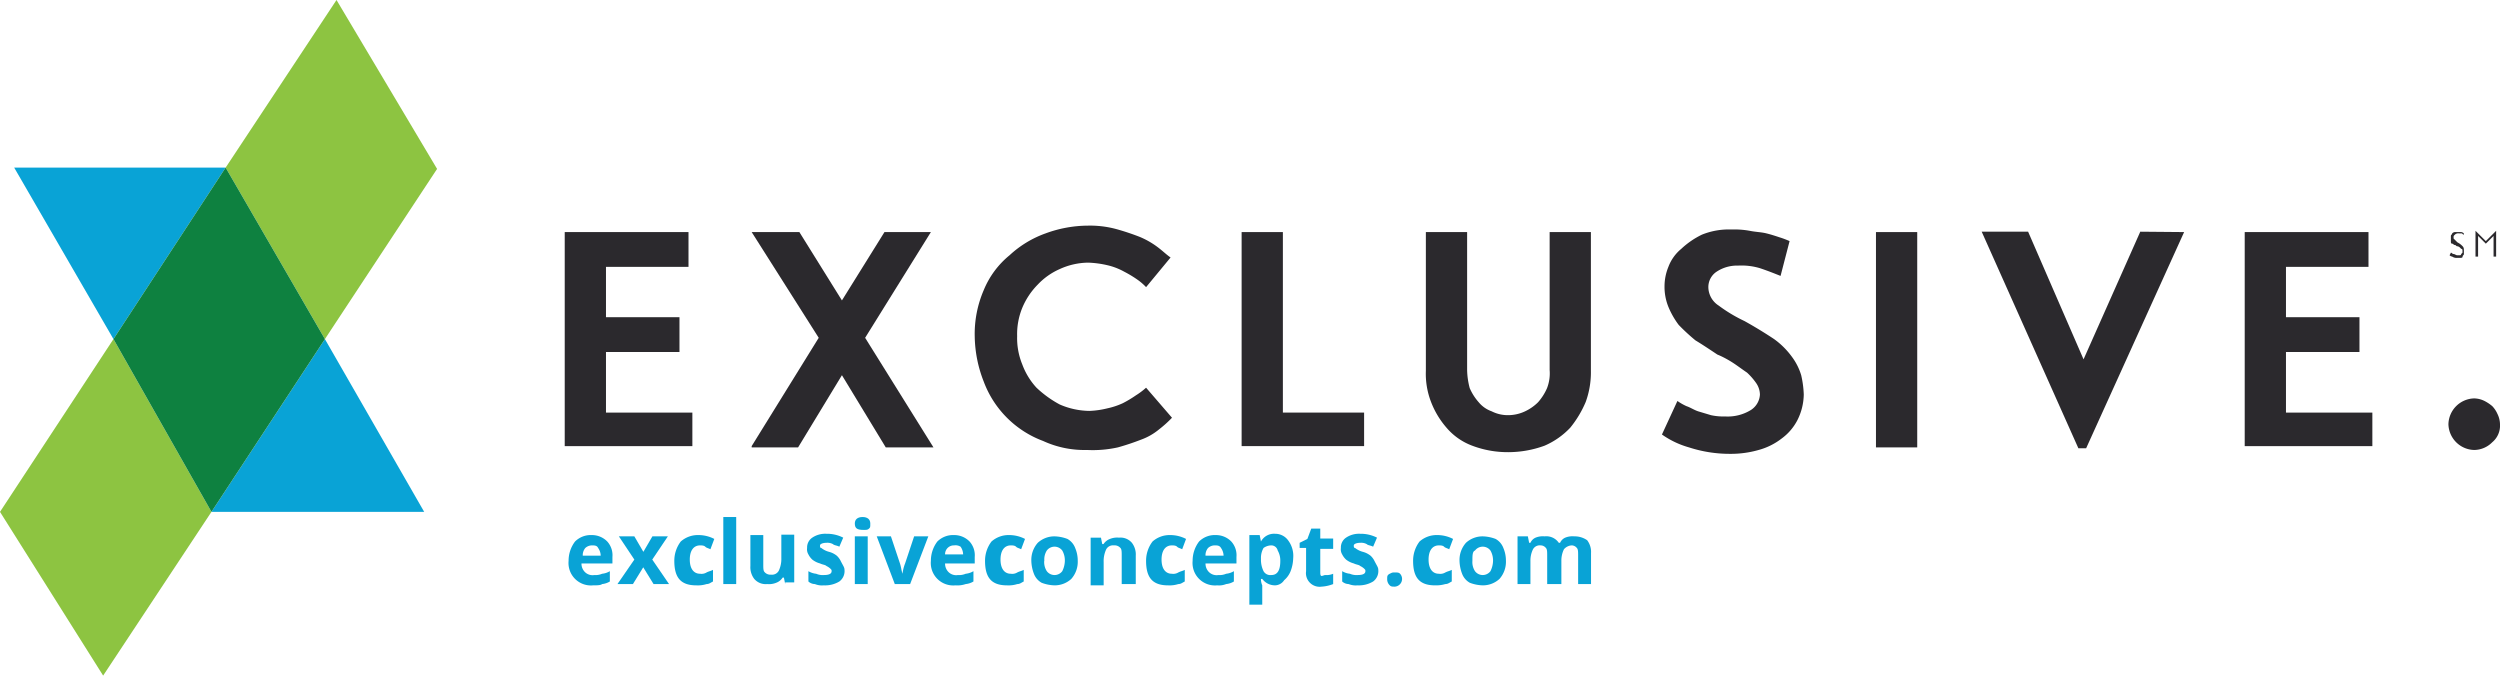 <svg xmlns="http://www.w3.org/2000/svg" id="Layer_1" data-name="Layer 1" width="193.9" height="52.4" viewBox="0 0 193.9 52.4"><defs><style>.cls-1{fill:#09a3d6;}.cls-2{fill:#8dc441;}.cls-3{fill:#0e8140;}.cls-4{fill:#2b292d;}</style></defs><polygon class="cls-1" points="1.1 13 8.8 26.3 17.5 13 1.1 13"></polygon><polygon class="cls-1" points="25.2 26.3 16.4 39.7 32.9 39.7 25.2 26.3"></polygon><polygon class="cls-2" points="25.2 26.3 33.9 13.1 26.1 0 17.5 13 17.5 13 25.2 26.3"></polygon><polygon class="cls-2" points="8.8 26.3 0 39.7 8 52.4 16.4 39.7 16.4 39.7 8.8 26.3"></polygon><polygon class="cls-3" points="17.5 13 17.5 13 8.8 26.3 16.4 39.7 16.4 39.7 25.2 26.3 17.5 13"></polygon><path class="cls-4" d="M55.11,33.13v2.7h-9.9V19.23h9.6v2.7h-6.4v3.9h5.7v2.7h-5.7v4.7h6.7Z" transform="translate(-1.41 -1.23)"></path><path class="cls-4" d="M59.71,35.83l5.2-8.4-5.2-8.2h3.7l3.3,5.3,3.3-5.3h3.6l-5.1,8.2,5.3,8.5h-3.7l-3.4-5.6-3.4,5.6h-3.6Z" transform="translate(-1.41 -1.23)"></path><path class="cls-4" d="M92.31,33.63a9,9,0,0,1-1,.9,4.68,4.68,0,0,1-1.4.8,18.88,18.88,0,0,1-1.8.6,9,9,0,0,1-2.4.2,7.67,7.67,0,0,1-3.4-.7,7.83,7.83,0,0,1-4.6-4.6,9.92,9.92,0,0,1-.7-3.5,8.57,8.57,0,0,1,.7-3.6,6.83,6.83,0,0,1,2-2.7,8.11,8.11,0,0,1,2.8-1.7,9.6,9.6,0,0,1,3.3-.6A7.8,7.8,0,0,1,88,19a18.88,18.88,0,0,1,1.8.6,6.38,6.38,0,0,1,1.4.8c.4.3.7.6,1,.8l-1.9,2.3a4.35,4.35,0,0,0-.7-.6,8.79,8.79,0,0,0-1-.6,5,5,0,0,0-1.3-.5,7.72,7.72,0,0,0-1.5-.2,5.45,5.45,0,0,0-2.2.5,5.23,5.23,0,0,0-1.7,1.2,5.67,5.67,0,0,0-1.2,1.8,5.38,5.38,0,0,0-.4,2.2,5.38,5.38,0,0,0,.4,2.2,5.44,5.44,0,0,0,1.1,1.8,8.32,8.32,0,0,0,1.8,1.3,5.93,5.93,0,0,0,2.3.5,6.75,6.75,0,0,0,1.4-.2,5.64,5.64,0,0,0,1.2-.4,8.79,8.79,0,0,0,1-.6,5.55,5.55,0,0,0,.8-.6Z" transform="translate(-1.41 -1.23)"></path><path class="cls-4" d="M107.21,35.83h-9.5V19.23h3.2v14h6.3Z" transform="translate(-1.41 -1.23)"></path><path class="cls-4" d="M112,19.23h3.2v10.7a5.9,5.9,0,0,0,.2,1.4,4.13,4.13,0,0,0,.7,1.1,2.29,2.29,0,0,0,1,.7,2.77,2.77,0,0,0,1.3.3,3.08,3.08,0,0,0,1.3-.3,3.59,3.59,0,0,0,1-.7,4.13,4.13,0,0,0,.7-1.1,3.18,3.18,0,0,0,.2-1.4V19.23h3.2V30a6.72,6.72,0,0,1-.4,2.4,8.17,8.17,0,0,1-1.2,2,6,6,0,0,1-2,1.4,8.21,8.21,0,0,1-2.8.5,7.78,7.78,0,0,1-2.8-.5,4.83,4.83,0,0,1-2-1.4,6.66,6.66,0,0,1-1.2-2A6.05,6.05,0,0,1,112,30Z" transform="translate(-1.41 -1.23)"></path><path class="cls-4" d="M139.51,22.63c-.5-.2-1-.4-1.6-.6a5,5,0,0,0-1.7-.2,2.86,2.86,0,0,0-1.7.5,1.43,1.43,0,0,0-.6,1.2,1.72,1.72,0,0,0,.8,1.4,11.7,11.7,0,0,0,2,1.2c.9.5,1.7,1,2.3,1.4a6.16,6.16,0,0,1,1.4,1.4,4.59,4.59,0,0,1,.7,1.4,7.72,7.72,0,0,1,.2,1.5,4.55,4.55,0,0,1-.5,2,4.07,4.07,0,0,1-1.2,1.4,5.08,5.08,0,0,1-1.8.9,7.8,7.8,0,0,1-2.2.3,10.23,10.23,0,0,1-3.2-.5,6.85,6.85,0,0,1-2.1-1l1.2-2.6a4.35,4.35,0,0,0,.7.4c.3.1.6.3.9.4l1,.3a4.48,4.48,0,0,0,1.1.1,3.44,3.44,0,0,0,2-.5,1.52,1.52,0,0,0,.7-1.2,1.61,1.61,0,0,0-.3-.9,5,5,0,0,0-.7-.8c-.3-.2-.7-.5-1-.7s-.8-.5-1.3-.7c-.6-.4-1.2-.8-1.7-1.1a15.38,15.38,0,0,1-1.3-1.2,6.38,6.38,0,0,1-.8-1.4,4.15,4.15,0,0,1-.3-1.6,4,4,0,0,1,.3-1.5,3.32,3.32,0,0,1,1-1.4,6.45,6.45,0,0,1,1.6-1.1,5.56,5.56,0,0,1,2.3-.4,6.6,6.6,0,0,1,1.4.1c.5.1.9.1,1.3.2s.7.2,1,.3a6.89,6.89,0,0,1,.8.3Z" transform="translate(-1.41 -1.23)"></path><path class="cls-4" d="M146.91,19.23h3.2v16.7h-3.2Z" transform="translate(-1.41 -1.23)"></path><path class="cls-4" d="M170.81,19.23,163.21,36h-.6l-7.5-16.8h3.6l4.3,9.9,4.4-9.9Z" transform="translate(-1.41 -1.23)"></path><path class="cls-4" d="M191.31,34.13a2.05,2.05,0,0,1,2-2,1.88,1.88,0,0,1,.8.2,3.11,3.11,0,0,1,.6.4,2.09,2.09,0,0,1,.4.6,1.88,1.88,0,0,1,.2.8,1.68,1.68,0,0,1-.6,1.4,2,2,0,0,1-1.4.6,2.05,2.05,0,0,1-2-2Z" transform="translate(-1.41 -1.23)"></path><path class="cls-4" d="M192.51,19.43c-.1,0-.1-.1-.2-.1h-.2a.37.37,0,0,0-.3.1c-.1.1-.1.1-.1.2v.1l.1.1.1.1.1.1a1.38,1.38,0,0,1,.4.3c.1.1.1.2.1.4v.2c0,.1-.1.1-.1.2s-.1.1-.2.1H192a.6.6,0,0,1-.4-.1.35.35,0,0,1-.2-.1l.1-.2c.1,0,.1.1.2.1s.2.1.3.1h.2a.1.1,0,0,0,.1-.1l.1-.1v-.2a.1.1,0,0,0-.1-.1l-.1-.1a.35.35,0,0,0-.2-.1c-.1,0-.1-.1-.2-.1s-.1-.1-.2-.1-.1-.1-.1-.2v-.4c0-.1.1-.1.1-.2a.35.35,0,0,1,.2-.1h.5a.35.35,0,0,1,.2.1Z" transform="translate(-1.41 -1.23)"></path><path class="cls-4" d="M193.41,21.13v-2h0l.8.8.8-.8h0v2h-.2v-1.6l-.6.6h0l-.6-.6v1.6Z" transform="translate(-1.41 -1.23)"></path><path class="cls-4" d="M185.41,33.13v2.7h-9.9V19.23h9.6v2.7h-6.4v3.9h5.7v2.7h-5.7v4.7h6.7Z" transform="translate(-1.41 -1.23)"></path><path class="cls-4" d="M15,15.93" transform="translate(-1.41 -1.23)"></path><path class="cls-1" d="M47.41,46.63a1.74,1.74,0,0,1-1.9-1.9,2.46,2.46,0,0,1,.5-1.5,1.73,1.73,0,0,1,1.3-.5,1.66,1.66,0,0,1,1.2.5,1.59,1.59,0,0,1,.4,1.2v.5h-2.4a.91.91,0,0,0,.3.7.84.84,0,0,0,.7.2,1.27,1.27,0,0,0,.6-.1,1.42,1.42,0,0,0,.6-.2v.8a1.42,1.42,0,0,1-.6.2C48,46.63,47.71,46.63,47.41,46.63Zm-.1-3.1a.76.76,0,0,0-.5.2.85.85,0,0,0-.2.6H48a1.07,1.07,0,0,0-.2-.6C47.71,43.53,47.51,43.53,47.31,43.53Z" transform="translate(-1.41 -1.23)"></path><path class="cls-1" d="M50.61,44.63l-1.2-1.8h1.2l.7,1.2.7-1.2h1.2L52,44.63l1.3,1.9h-1.2l-.8-1.3-.8,1.3h-1.2Z" transform="translate(-1.41 -1.23)"></path><path class="cls-1" d="M55.41,46.63c-1.2,0-1.7-.6-1.7-1.9a2.46,2.46,0,0,1,.5-1.5,2,2,0,0,1,1.4-.5,2.66,2.66,0,0,1,1.2.3l-.3.8c-.2-.1-.3-.1-.4-.2s-.3-.1-.4-.1c-.5,0-.8.4-.8,1.1s.3,1.1.8,1.1a.75.75,0,0,0,.5-.1c.2-.1.3-.1.5-.2v.9c-.2.1-.3.2-.5.2A2.2,2.2,0,0,1,55.41,46.63Z" transform="translate(-1.41 -1.23)"></path><path class="cls-1" d="M58.51,46.53h-1v-5.2h1Z" transform="translate(-1.41 -1.23)"></path><path class="cls-1" d="M62.31,46.53l-.1-.5h-.1a1,1,0,0,1-.5.4,1.48,1.48,0,0,1-.7.1,1.16,1.16,0,0,1-1-.4,1.49,1.49,0,0,1-.3-1v-2.4h1V45c0,.3,0,.5.1.6a.59.59,0,0,0,.5.2.6.6,0,0,0,.6-.3,2.15,2.15,0,0,0,.2-1v-1.8h1v3.7h-.7Z" transform="translate(-1.41 -1.23)"></path><path class="cls-1" d="M66.91,45.43a1,1,0,0,1-.4.9,2.13,2.13,0,0,1-1.2.3,1.48,1.48,0,0,1-.7-.1.76.76,0,0,1-.5-.2v-.8a1.42,1.42,0,0,0,.6.2,1.27,1.27,0,0,0,.6.1q.6,0,.6-.3c0-.1,0-.1-.1-.2a1.24,1.24,0,0,0-.3-.2c-.1-.1-.3-.1-.5-.2a1.63,1.63,0,0,1-.6-.3,1.38,1.38,0,0,1-.3-.4.75.75,0,0,1-.1-.5.91.91,0,0,1,.4-.8,1.8,1.8,0,0,1,1.1-.3,2.77,2.77,0,0,1,1.3.3l-.3.7c-.2-.1-.4-.1-.5-.2a.9.9,0,0,0-.5-.1c-.3,0-.5.1-.5.2s0,.2.1.2a1.63,1.63,0,0,0,.6.3,1.63,1.63,0,0,1,.6.3,1.38,1.38,0,0,1,.3.4C66.81,45.13,66.91,45.23,66.91,45.43Z" transform="translate(-1.41 -1.23)"></path><path class="cls-1" d="M67.71,41.83c0-.3.2-.5.6-.5s.6.2.6.5,0,.3-.1.4-.2.1-.4.1C67.91,42.33,67.71,42.23,67.71,41.83Zm1,4.7h-1v-3.7h1Z" transform="translate(-1.41 -1.23)"></path><path class="cls-1" d="M70.81,46.53l-1.4-3.7h1.1l.7,2.1c.1.3.1.5.2.8h0a3.09,3.09,0,0,1,.2-.8l.7-2.1h1.1L72,46.53Z" transform="translate(-1.41 -1.23)"></path><path class="cls-1" d="M75.51,46.63a1.74,1.74,0,0,1-1.9-1.9,2.46,2.46,0,0,1,.5-1.5,1.73,1.73,0,0,1,1.3-.5,1.66,1.66,0,0,1,1.2.5,1.59,1.59,0,0,1,.4,1.2v.5h-2.3a.91.91,0,0,0,.3.7.84.84,0,0,0,.7.2,1.27,1.27,0,0,0,.6-.1,1.42,1.42,0,0,0,.6-.2v.8a1.42,1.42,0,0,1-.6.2A2,2,0,0,1,75.51,46.63Zm-.1-3.1a.68.68,0,0,0-.7.7h1.4a1.07,1.07,0,0,0-.2-.6A.75.75,0,0,0,75.41,43.53Z" transform="translate(-1.41 -1.23)"></path><path class="cls-1" d="M79.51,46.63c-1.2,0-1.7-.6-1.7-1.9a2.46,2.46,0,0,1,.5-1.5,2,2,0,0,1,1.4-.5,2.66,2.66,0,0,1,1.2.3l-.3.8c-.2-.1-.3-.1-.4-.2s-.3-.1-.4-.1c-.5,0-.8.4-.8,1.1s.3,1.1.8,1.1a.75.75,0,0,0,.5-.1c.2-.1.3-.1.5-.2v.9c-.2.1-.3.2-.5.2A2.2,2.2,0,0,1,79.51,46.63Z" transform="translate(-1.41 -1.23)"></path><path class="cls-1" d="M85,44.73a2,2,0,0,1-.5,1.4,1.9,1.9,0,0,1-1.3.5,3,3,0,0,1-1-.2,1.34,1.34,0,0,1-.6-.7,3,3,0,0,1-.2-1,2,2,0,0,1,.5-1.4,1.9,1.9,0,0,1,1.3-.5,3,3,0,0,1,1,.2,1.34,1.34,0,0,1,.6.7A2.51,2.51,0,0,1,85,44.73Zm-2.6,0a1.29,1.29,0,0,0,.2.8.75.75,0,0,0,1.2,0,1.88,1.88,0,0,0,.2-.8,1.55,1.55,0,0,0-.2-.8.75.75,0,0,0-1.2,0A1.29,1.29,0,0,0,82.41,44.73Z" transform="translate(-1.41 -1.23)"></path><path class="cls-1" d="M89.41,46.53h-1v-2.2c0-.3,0-.5-.1-.6a.59.59,0,0,0-.5-.2.6.6,0,0,0-.6.3,2.15,2.15,0,0,0-.2,1v1.8H86v-3.7h.8l.1.5H87a1,1,0,0,1,.5-.4,1.48,1.48,0,0,1,.7-.1,1.16,1.16,0,0,1,1,.4,1.49,1.49,0,0,1,.3,1v2.2Z" transform="translate(-1.41 -1.23)"></path><path class="cls-1" d="M92,46.63c-1.2,0-1.7-.6-1.7-1.9a2.46,2.46,0,0,1,.5-1.5,2,2,0,0,1,1.4-.5,2.66,2.66,0,0,1,1.2.3l-.3.8c-.2-.1-.3-.1-.4-.2s-.3-.1-.4-.1c-.5,0-.8.4-.8,1.1s.3,1.1.8,1.1a.75.75,0,0,0,.5-.1c.2-.1.3-.1.5-.2v.9c-.2.1-.3.2-.5.2A2.2,2.2,0,0,1,92,46.63Z" transform="translate(-1.41 -1.23)"></path><path class="cls-1" d="M95.81,46.63a1.74,1.74,0,0,1-1.9-1.9,2.46,2.46,0,0,1,.5-1.5,1.73,1.73,0,0,1,1.3-.5,1.66,1.66,0,0,1,1.2.5,1.59,1.59,0,0,1,.4,1.2v.5h-2.4a.91.91,0,0,0,.3.7.84.84,0,0,0,.7.2,1.27,1.27,0,0,0,.6-.1,1.42,1.42,0,0,0,.6-.2v.8a1.42,1.42,0,0,1-.6.2A1.48,1.48,0,0,1,95.81,46.63Zm-.2-3.1a.76.76,0,0,0-.5.2.85.85,0,0,0-.2.6h1.4a1.07,1.07,0,0,0-.2-.6C96,43.53,95.81,43.53,95.61,43.53Z" transform="translate(-1.41 -1.23)"></path><path class="cls-1" d="M100.31,46.63a1.23,1.23,0,0,1-1-.5h-.1a1.21,1.21,0,0,0,.1.5v1.5h-1v-5.4h.8l.1.5h0a1.15,1.15,0,0,1,1.1-.6,1.23,1.23,0,0,1,1,.5,2,2,0,0,1,.4,1.4,3,3,0,0,1-.2,1,1.79,1.79,0,0,1-.5.7A.87.87,0,0,1,100.31,46.63Zm-.3-3.1a1.07,1.07,0,0,0-.6.2,1.55,1.55,0,0,0-.2.8v.1a2,2,0,0,0,.2.9.6.6,0,0,0,.6.3c.5,0,.7-.4.7-1.1a1.55,1.55,0,0,0-.2-.8A.51.51,0,0,0,100,43.53Z" transform="translate(-1.41 -1.23)"></path><path class="cls-1" d="M104.21,45.83a1.27,1.27,0,0,0,.6-.1v.8a2.92,2.92,0,0,1-.9.2,1.06,1.06,0,0,1-1.2-1.2v-1.8h-.5v-.4l.6-.3.3-.8h.7V43h1v.8h-1v1.8c0,.1,0,.3.1.3S104.11,45.83,104.21,45.83Z" transform="translate(-1.41 -1.23)"></path><path class="cls-1" d="M108.31,45.43a1,1,0,0,1-.4.9,2.13,2.13,0,0,1-1.2.3,1.48,1.48,0,0,1-.7-.1.76.76,0,0,1-.5-.2v-.8a1.42,1.42,0,0,0,.6.2,1.27,1.27,0,0,0,.6.1q.6,0,.6-.3c0-.1,0-.1-.1-.2a1.24,1.24,0,0,0-.3-.2c-.1-.1-.3-.1-.5-.2a1.63,1.63,0,0,1-.6-.3,1.38,1.38,0,0,1-.3-.4.75.75,0,0,1-.1-.5.91.91,0,0,1,.4-.8,1.8,1.8,0,0,1,1.1-.3,2.77,2.77,0,0,1,1.3.3l-.3.7c-.2-.1-.4-.1-.5-.2a.9.9,0,0,0-.5-.1c-.3,0-.5.1-.5.2s0,.2.1.2a1.63,1.63,0,0,0,.6.3,1.63,1.63,0,0,1,.6.3,1.38,1.38,0,0,1,.3.4C108.21,45.13,108.31,45.23,108.31,45.43Z" transform="translate(-1.41 -1.23)"></path><path class="cls-1" d="M109,46.13c0-.2,0-.3.2-.4s.2-.1.4-.1.3,0,.4.1a.6.6,0,0,1-.4,1c-.2,0-.3,0-.4-.1A.65.65,0,0,1,109,46.13Z" transform="translate(-1.41 -1.23)"></path><path class="cls-1" d="M112.71,46.63c-1.2,0-1.7-.6-1.7-1.9a2.46,2.46,0,0,1,.5-1.5,2,2,0,0,1,1.4-.5,2.66,2.66,0,0,1,1.2.3l-.3.8c-.2-.1-.3-.1-.4-.2s-.3-.1-.4-.1c-.5,0-.8.4-.8,1.1s.3,1.1.8,1.1a.75.75,0,0,0,.5-.1c.2-.1.3-.1.5-.2v.9c-.2.1-.3.2-.5.2A2.49,2.49,0,0,1,112.71,46.63Z" transform="translate(-1.41 -1.23)"></path><path class="cls-1" d="M118.21,44.73a2,2,0,0,1-.5,1.4,1.9,1.9,0,0,1-1.3.5,3,3,0,0,1-1-.2,1.34,1.34,0,0,1-.6-.7,3,3,0,0,1-.2-1,2,2,0,0,1,.5-1.4,1.9,1.9,0,0,1,1.3-.5,3,3,0,0,1,1,.2,1.34,1.34,0,0,1,.6.7A2.51,2.51,0,0,1,118.21,44.73Zm-2.6,0a1.29,1.29,0,0,0,.2.8.75.75,0,0,0,1.2,0,1.88,1.88,0,0,0,.2-.8,1.55,1.55,0,0,0-.2-.8.75.75,0,0,0-1.2,0C115.61,44,115.61,44.33,115.61,44.73Z" transform="translate(-1.41 -1.23)"></path><path class="cls-1" d="M122.41,46.53h-1v-2.2c0-.3,0-.5-.1-.6a.52.52,0,0,0-.4-.2.6.6,0,0,0-.6.3,2,2,0,0,0-.2.9v1.8h-1v-3.7h.8l.1.5h.1a.78.78,0,0,1,.4-.4,1.48,1.48,0,0,1,.7-.1,1.17,1.17,0,0,1,1.1.5h.1a.78.78,0,0,1,.4-.4,1.48,1.48,0,0,1,.7-.1,1.69,1.69,0,0,1,1,.3,1.49,1.49,0,0,1,.3,1v2.4h-1v-2.2c0-.3,0-.5-.1-.6a.52.52,0,0,0-.4-.2.86.86,0,0,0-.6.3,2,2,0,0,0-.2.9v1.8Z" transform="translate(-1.41 -1.23)"></path></svg>